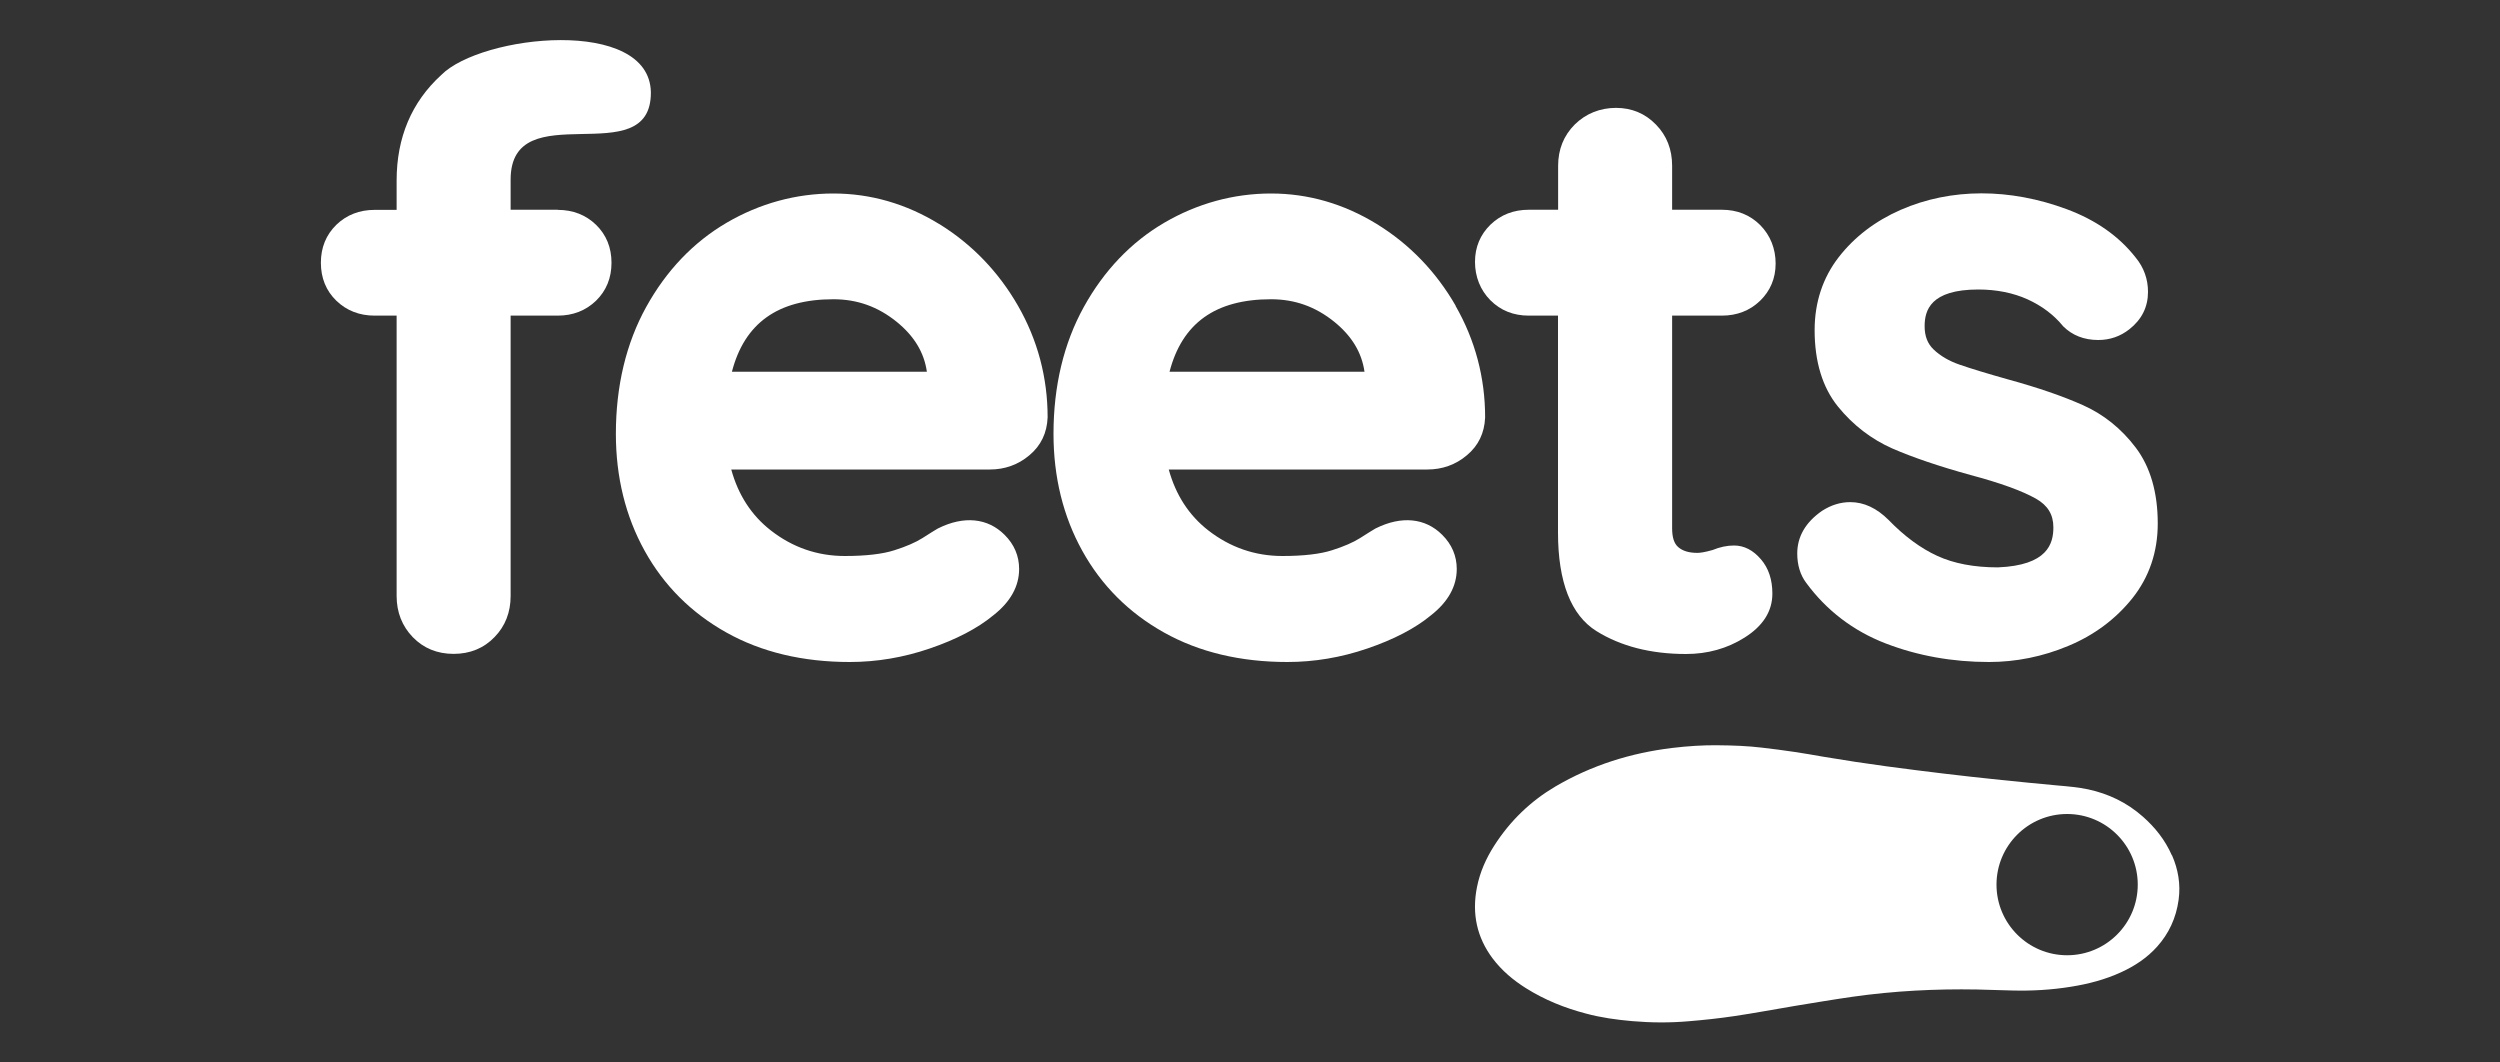 <?xml version="1.0" encoding="UTF-8"?>
<svg id="Capa_1" xmlns="http://www.w3.org/2000/svg" version="1.1" viewBox="0 0 200 85">
  <rect x="0" y="0" width="200" height="85" fill="#333333" stroke="none"/>
  <!-- Generator: Adobe Illustrator 29.8.2, SVG Export Plug-In . SVG Version: 2.1.1 Build 3)  -->
  <defs>
    <style>
      .st0 {
        fill: #fff;
      }
    </style>
  </defs>
  <path class="st0" d="M44.62,16.78h-3.77v-2.41c0-6.97,11.25-.43,11.22-6.98-.1-6.07-13.57-4.62-16.77-1.39-2.37,2.16-3.57,5-3.57,8.44v2.35h-1.76c-1.21,0-2.24.4-3.06,1.19-.82.8-1.24,1.82-1.24,3.04s.42,2.25,1.24,3.04c.82.79,1.85,1.19,3.06,1.19h1.76v22.43c0,1.3.44,2.41,1.29,3.29.86.89,1.96,1.34,3.27,1.34s2.41-.45,3.27-1.34c.86-.88,1.29-1.99,1.29-3.29v-22.43h3.77c1.21,0,2.24-.4,3.06-1.19.82-.8,1.24-1.82,1.24-3.04s-.42-2.24-1.24-3.04c-.82-.79-1.85-1.19-3.06-1.19Z"/>
  <path class="st0" d="M75.13,17.92c-2.64-1.62-5.48-2.44-8.46-2.44s-5.89.79-8.54,2.34c-2.65,1.55-4.82,3.82-6.43,6.73-1.61,2.91-2.43,6.33-2.43,10.16,0,3.44.77,6.59,2.3,9.35,1.53,2.77,3.73,4.97,6.54,6.54,2.8,1.57,6.12,2.36,9.87,2.36,2.15,0,4.3-.36,6.4-1.08,2.11-.72,3.82-1.61,5.08-2.65,1.38-1.08,2.07-2.33,2.07-3.71,0-1.04-.39-1.97-1.17-2.74-1.34-1.34-3.25-1.54-5.31-.51-.01,0-.03.02-.04.02-.22.13-.63.38-1.22.76-.54.34-1.29.67-2.24.97-.93.3-2.27.46-3.97.46-2.19,0-4.18-.69-5.92-2.05-1.54-1.2-2.6-2.83-3.16-4.87h20.69c1.19,0,2.26-.38,3.15-1.13.93-.77,1.42-1.79,1.47-3.04,0-3.19-.8-6.19-2.37-8.93-1.57-2.73-3.7-4.94-6.32-6.55ZM58.55,29.75c1.01-3.9,3.68-5.81,8.12-5.81,1.91,0,3.56.59,5.07,1.81,1.4,1.14,2.19,2.45,2.41,3.99h-15.59Z"/>
  <path class="st0" d="M116.46,24.47c-1.57-2.73-3.7-4.94-6.32-6.55-2.64-1.62-5.48-2.44-8.46-2.44s-5.89.79-8.54,2.34c-2.65,1.55-4.82,3.82-6.43,6.73-1.61,2.91-2.43,6.33-2.43,10.16,0,3.44.77,6.59,2.3,9.35,1.53,2.77,3.73,4.97,6.54,6.54,2.8,1.57,6.12,2.36,9.87,2.36,2.15,0,4.3-.36,6.4-1.08,2.11-.72,3.82-1.61,5.08-2.65,1.38-1.08,2.07-2.33,2.07-3.71,0-1.04-.39-1.97-1.17-2.74-1.34-1.34-3.25-1.54-5.31-.51-.01,0-.03.02-.04.02-.22.13-.63.38-1.22.76-.54.34-1.29.67-2.24.97-.93.3-2.27.46-3.97.46-2.19,0-4.18-.69-5.93-2.05-1.54-1.2-2.6-2.83-3.16-4.87h20.69c1.19,0,2.26-.38,3.15-1.13.93-.77,1.42-1.79,1.47-3.04,0-3.19-.8-6.19-2.37-8.93ZM93.56,29.75c1.01-3.9,3.68-5.81,8.12-5.81,1.91,0,3.56.59,5.07,1.81,1.4,1.14,2.19,2.45,2.41,3.99h-15.59Z"/>
  <path class="st0" d="M122.29,25.25h2.35v17.35c0,3.96,1.04,6.62,3.08,7.89,1.94,1.21,4.35,1.83,7.16,1.83,1.73,0,3.3-.44,4.68-1.31,1.48-.93,2.23-2.11,2.23-3.52,0-1.11-.3-2.03-.91-2.74-.63-.74-1.35-1.11-2.16-1.11-.55,0-1.13.12-1.71.36-.66.19-1.03.23-1.22.23-.67,0-1.17-.15-1.53-.46-.33-.28-.49-.78-.49-1.5v-17.02h3.98c1.21,0,2.24-.4,3.06-1.19.82-.8,1.24-1.8,1.24-2.98s-.42-2.25-1.23-3.07c-.82-.82-1.85-1.23-3.07-1.23h-3.98v-3.52c0-1.3-.43-2.41-1.29-3.29-.86-.89-1.94-1.34-3.2-1.34s-2.41.45-3.3,1.33c-.88.88-1.33,1.99-1.33,3.3v3.52h-2.35c-1.21,0-2.24.4-3.06,1.19-.82.8-1.24,1.8-1.24,2.98s.42,2.25,1.23,3.07c.82.82,1.85,1.23,3.07,1.23Z"/>
  <path class="st0" d="M150.87,51.48c2.54.98,5.32,1.48,8.25,1.48,2.16,0,4.3-.43,6.35-1.29,2.07-.86,3.79-2.15,5.12-3.81,1.35-1.7,2.03-3.71,2.03-5.98,0-2.48-.59-4.52-1.76-6.07-1.15-1.52-2.57-2.66-4.23-3.4-1.59-.71-3.59-1.4-5.96-2.05-1.67-.47-2.99-.87-3.91-1.19-.84-.29-1.54-.7-2.08-1.22-.48-.46-.71-1.07-.71-1.85,0-1.26.45-2.94,4.3-2.94,1.46,0,2.79.27,3.94.79,1.14.52,2.08,1.23,2.8,2.1.01.02.03.03.04.05.73.73,1.68,1.1,2.81,1.1.93,0,1.77-.29,2.49-.86.99-.78,1.49-1.78,1.49-2.99,0-1.02-.33-1.95-.99-2.75-1.33-1.7-3.18-3-5.5-3.86-4.54-1.69-9.26-1.72-13.3.05-2.03.89-3.69,2.16-4.95,3.78-1.28,1.65-1.93,3.62-1.93,5.84,0,2.53.63,4.59,1.87,6.12,1.21,1.49,2.68,2.61,4.35,3.35,1.61.7,3.71,1.42,6.25,2.12,2.37.63,4.13,1.27,5.23,1.89.95.54,1.4,1.27,1.4,2.3,0,1.3-.46,3.04-4.44,3.2-1.9,0-3.53-.31-4.85-.92-1.33-.61-2.64-1.58-3.89-2.87-.95-.95-1.98-1.43-3.07-1.43-.78,0-1.53.23-2.26.7-1.31.91-1.98,2.05-1.98,3.41,0,.92.24,1.71.71,2.34,1.63,2.22,3.77,3.85,6.35,4.85Z"/>
  <path class="st0" d="M173.75,68.43c-.55-1.25-1.35-2.24-2.31-3.09-1.3-1.15-2.77-1.84-4.38-2.19-.81-.17-1.62-.24-2.43-.31-.77-.07-1.55-.15-2.32-.22-.73-.07-1.46-.14-2.19-.22-.78-.08-1.56-.16-2.34-.25-.72-.08-1.45-.16-2.17-.25-.76-.09-1.52-.18-2.28-.28-.82-.1-1.63-.21-2.45-.32-.82-.11-1.63-.23-2.44-.35-.85-.13-1.71-.27-2.56-.41-.78-.13-1.56-.28-2.35-.39-.86-.13-1.73-.24-2.59-.34-1.1-.13-2.21-.18-3.63-.19-.99-.01-2.28.06-3.57.22-3.26.4-6.38,1.36-9.31,3.08-1.95,1.15-3.61,2.72-4.91,4.76-.63.99-1.12,2.07-1.36,3.28-.43,2.14,0,4.04,1.24,5.7.75,1,1.67,1.76,2.67,2.39,1.51.95,3.12,1.59,4.79,2.03,1.22.33,2.46.5,3.71.61,1.51.13,3.01.14,4.52.01,1.21-.1,2.43-.23,3.64-.41,1.63-.24,3.25-.55,4.88-.82,1.53-.25,3.06-.51,4.6-.73,3.31-.47,6.63-.64,9.96-.58.94.02,1.88.06,2.83.08,1.56.04,3.12-.05,4.67-.3,1.38-.22,2.74-.57,4.04-1.17,1.06-.49,2.05-1.13,2.87-2.05.92-1.03,1.51-2.27,1.71-3.74.17-1.25-.04-2.44-.53-3.56ZM165.37,76.42c-3.12,0-5.65-2.53-5.65-5.65s2.53-5.65,5.65-5.65,5.65,2.53,5.65,5.65-2.53,5.65-5.65,5.65Z"/>
</svg>